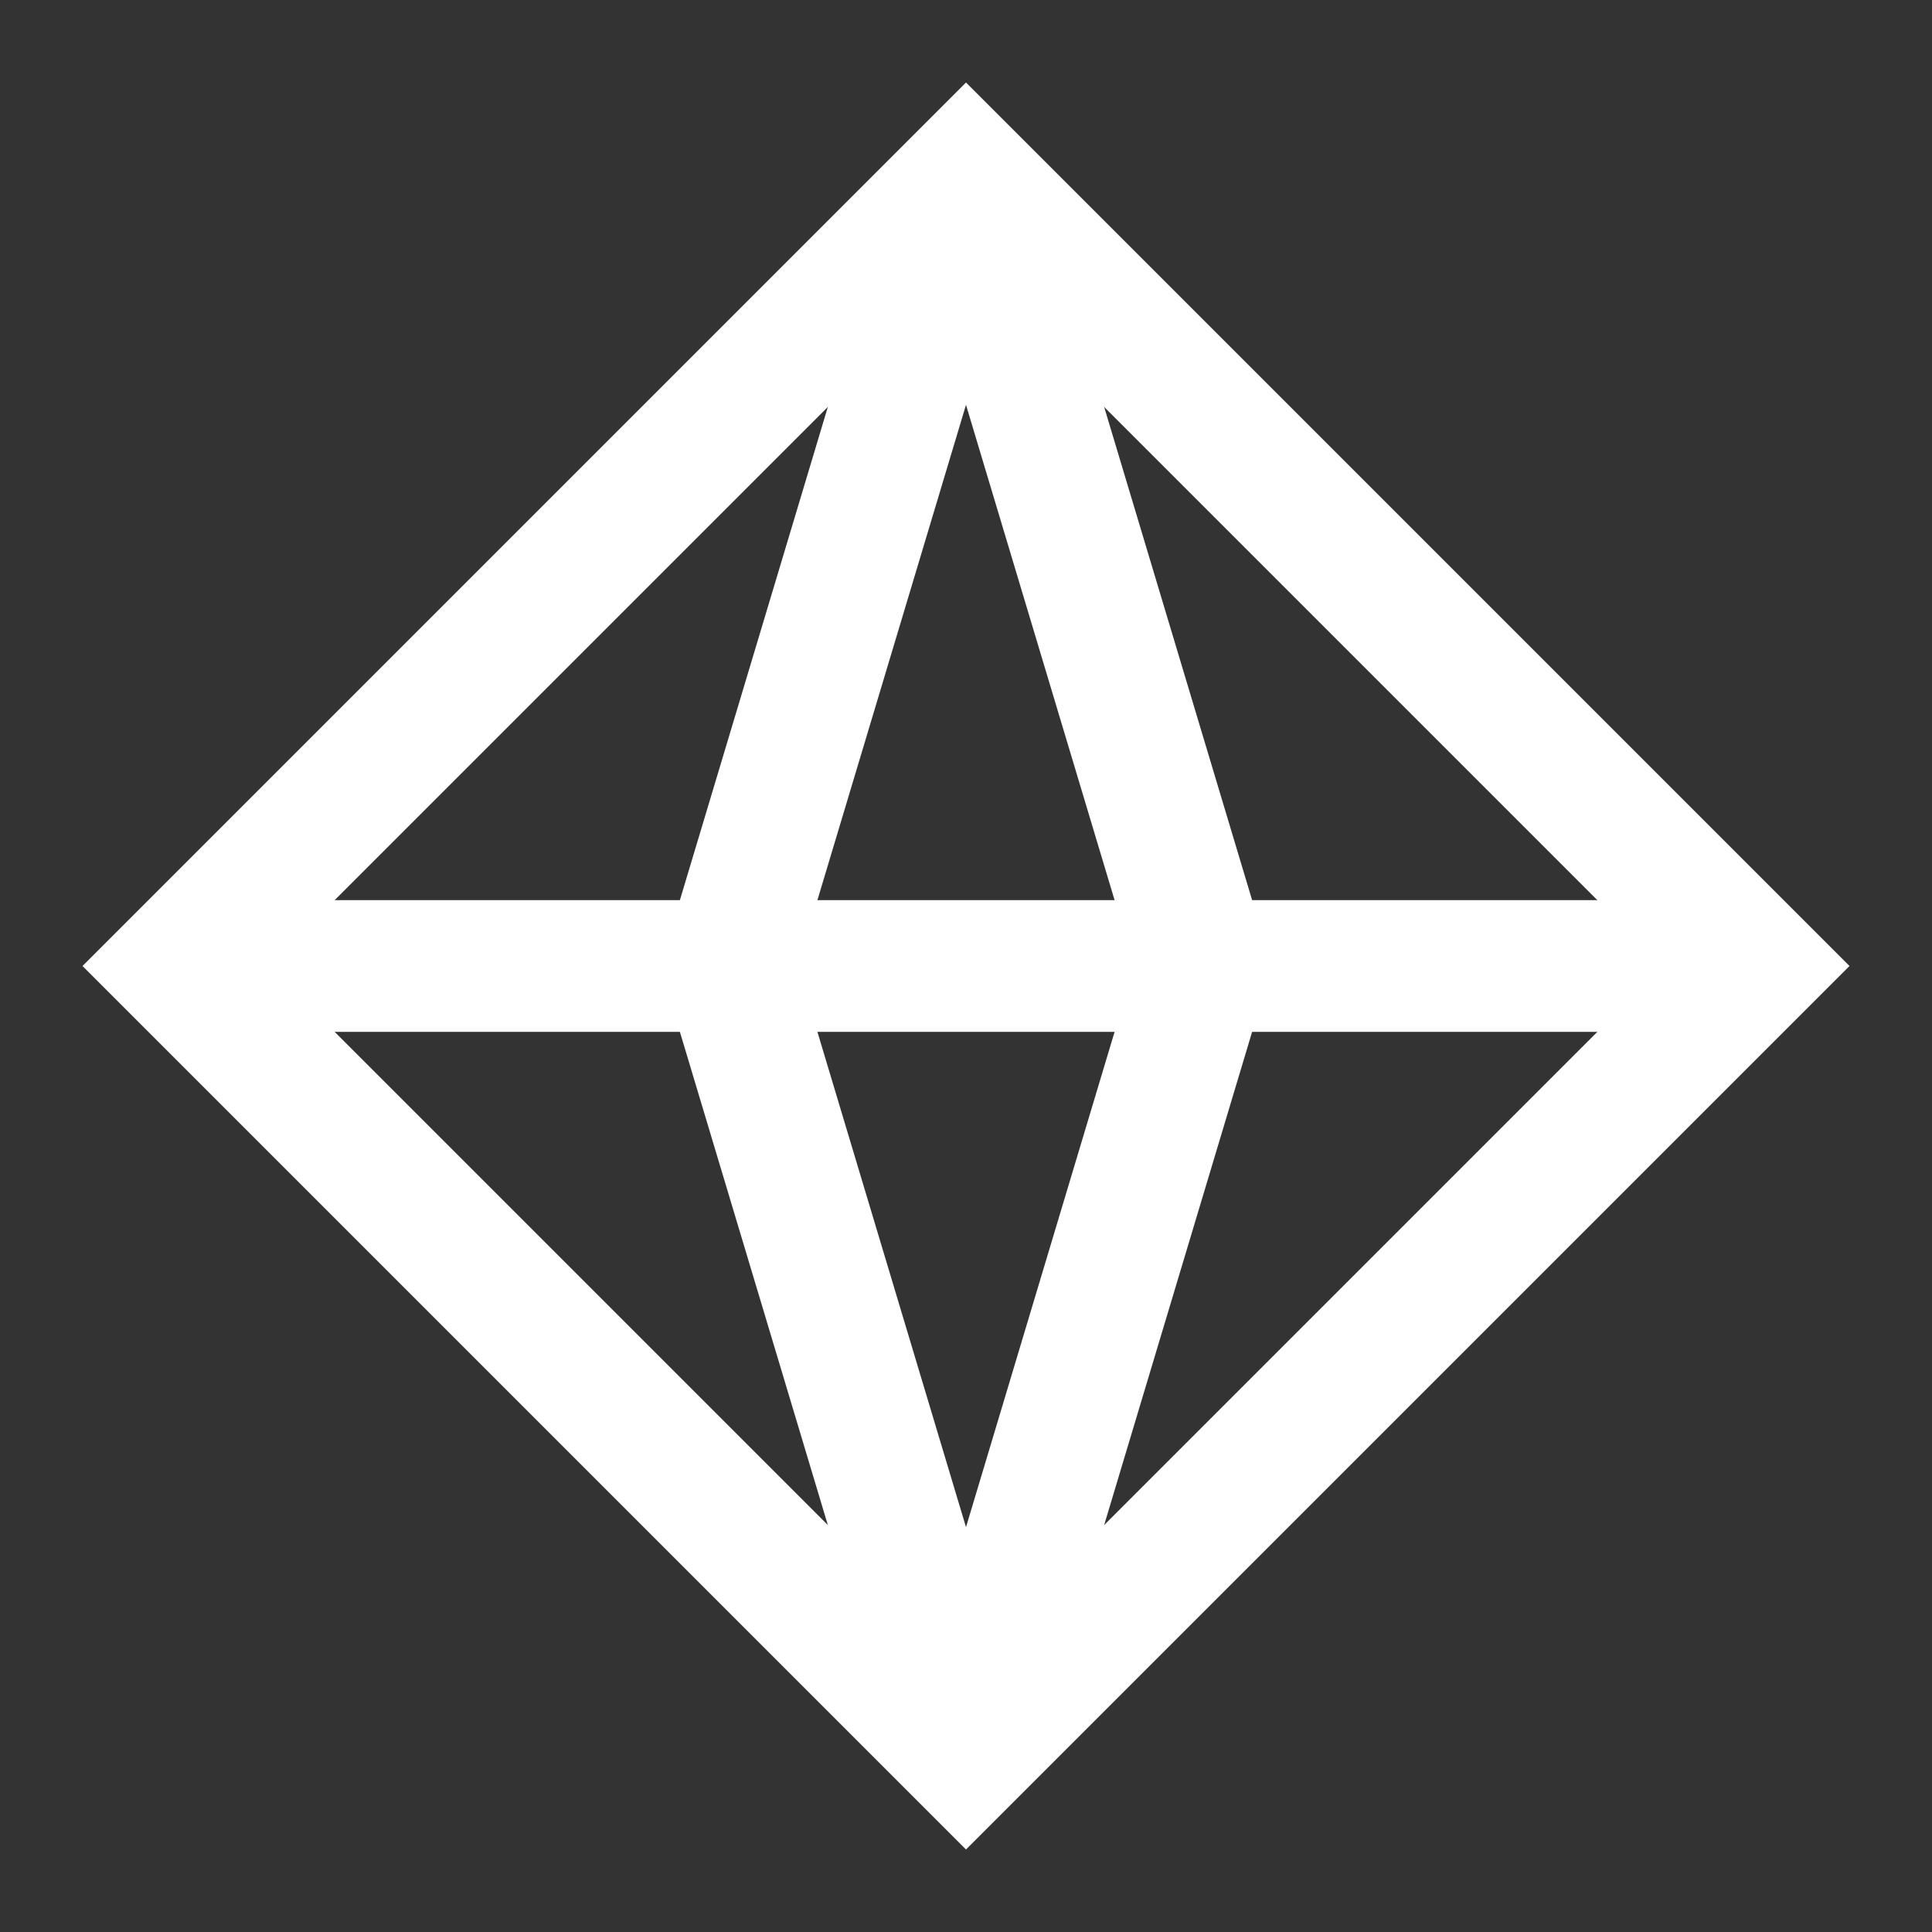 <?xml version="1.0" encoding="UTF-8"?><svg version="1.1" width="22px" height="22px" viewBox="0 0 22.0 22.0" xmlns="http://www.w3.org/2000/svg" xmlns:xlink="http://www.w3.org/1999/xlink"><rect x="0" y="0" width="22.0" height="22.0" fill="#333333" stroke="none"/><defs><clipPath id="i0"><path d="M1920,0 L1920,6907 L0,6907 L0,0 L1920,0 Z"></path></clipPath></defs><g transform="translate(-1278.0 -283.0)"><g clip-path="url(#i0)"><g transform="translate(1260.0 200.0)"><g transform="translate(20.0 80.0)"><g transform="translate(0.0 5.0)"><polygon points="18,9 9,0 0,9 9,18 18,9 18,9" stroke="#FFFFFF" stroke-width="1.5" fill="none" stroke-miterlimit="10"></polygon><g transform="translate(0.0 8.775)"><path d="M0,0.225 L18,0.225" stroke="#FFFFFF" stroke-width="1.5" fill="none" stroke-miterlimit="10"></path></g><g transform="translate(6.3 0.0)"><path d="M2.7,18 L0,9 L2.7,0" stroke="#FFFFFF" stroke-width="1.5" fill="none" stroke-miterlimit="10"></path></g><g transform="translate(9.0 0.0)"><path d="M0,18 L2.7,9 L0,0" stroke="#FFFFFF" stroke-width="1.5" fill="none" stroke-miterlimit="10"></path></g></g></g></g></g></g></svg>
